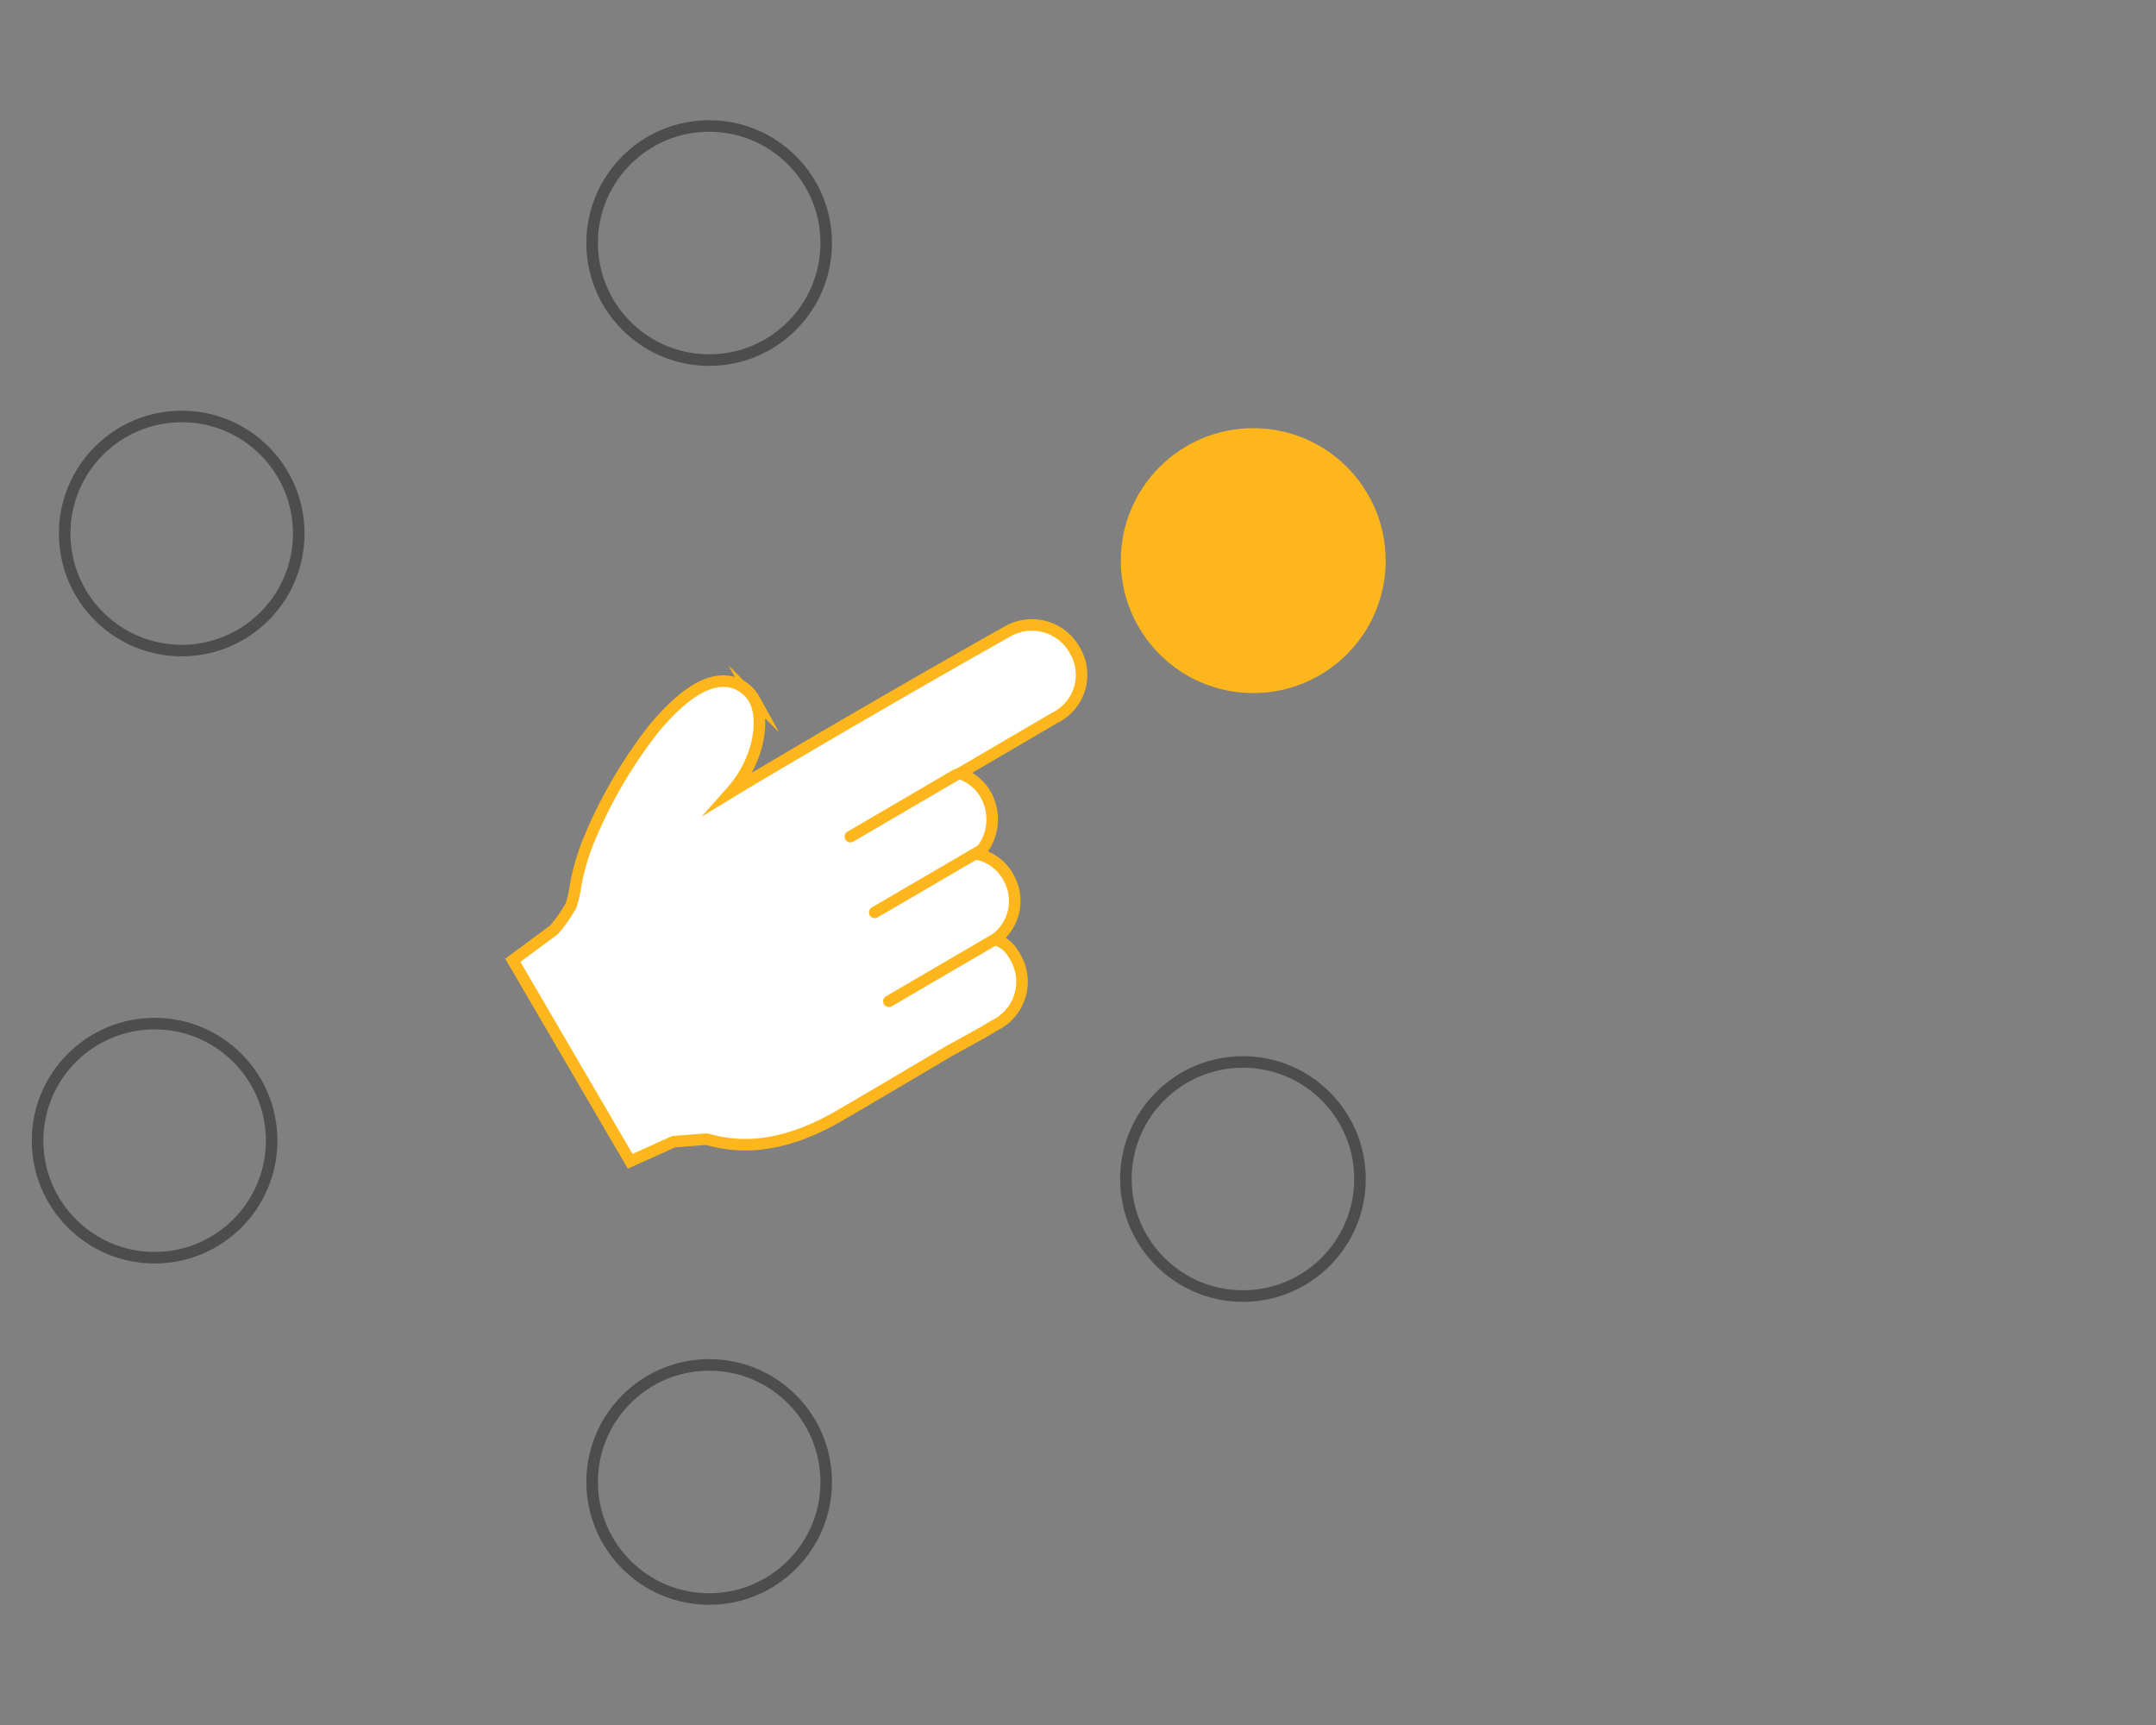 <svg id="Layer_1" data-name="Layer 1" xmlns="http://www.w3.org/2000/svg" viewBox="0 0 140 112"><rect x="0" y="0" width="140" height="112" fill="#808080" stroke="none"/><defs><style>.cls-1{fill:none;stroke:#4d4d4d;}.cls-1,.cls-3,.cls-4{stroke-miterlimit:10;stroke-width:0.75px;}.cls-2{fill:#fdb61c;}.cls-3,.cls-4{fill:#fff;stroke:#fdb61c;}.cls-4{stroke-linecap:round;}</style></defs><title>ActionIIGyno-07</title><circle class="cls-1" cx="46.05" cy="15.78" r="7.6"/><circle class="cls-1" cx="46.05" cy="96.22" r="7.6"/><circle class="cls-1" cx="11.8" cy="34.64" r="7.6"/><circle class="cls-1" cx="10.04" cy="74.06" r="7.6"/><circle class="cls-1" cx="80.71" cy="76.55" r="7.6"/><circle class="cls-2" cx="81.38" cy="36.4" r="8.6"/><path class="cls-3" d="M63.88,67l.55-.33.19-.11A3.15,3.15,0,0,0,65.84,62a2,2,0,0,0-1.23-1h0a3.08,3.08,0,0,0,.84-4.09,3,3,0,0,0-1.7-1.38l-.24-.07a3.14,3.14,0,0,0,.8-1.39A3.29,3.29,0,0,0,64,51.58a3,3,0,0,0-1.68-1.36l6.15-3.6a3.11,3.11,0,0,0,1.32-4.4A3.18,3.18,0,0,0,65.42,41C57.49,45.47,49.81,50,47.49,51.41c1.86-2.09,2.18-4.78,1.49-6a2.3,2.3,0,0,0-1.82-1.18c-1.32-.11-2.88.91-4.64,3a30.68,30.68,0,0,0-4.29,7.33,14.6,14.6,0,0,0-.9,3.21,7.17,7.17,0,0,1-.24,1,8.86,8.86,0,0,1-1,1.46l-.14.16L33.3,62.35,40.92,75.4l2.82-1.27,2-.16.16,0c1.24.32,4.14,1.08,8.62-1.54,1.4-.81,4.55-2.67,7.08-4.17Z"/><line class="cls-4" x1="64.59" y1="61" x2="57.72" y2="65.01"/><line class="cls-4" x1="63.67" y1="55.23" x2="56.8" y2="59.24"/><line class="cls-4" x1="62.08" y1="50.31" x2="55.22" y2="54.32"/></svg>